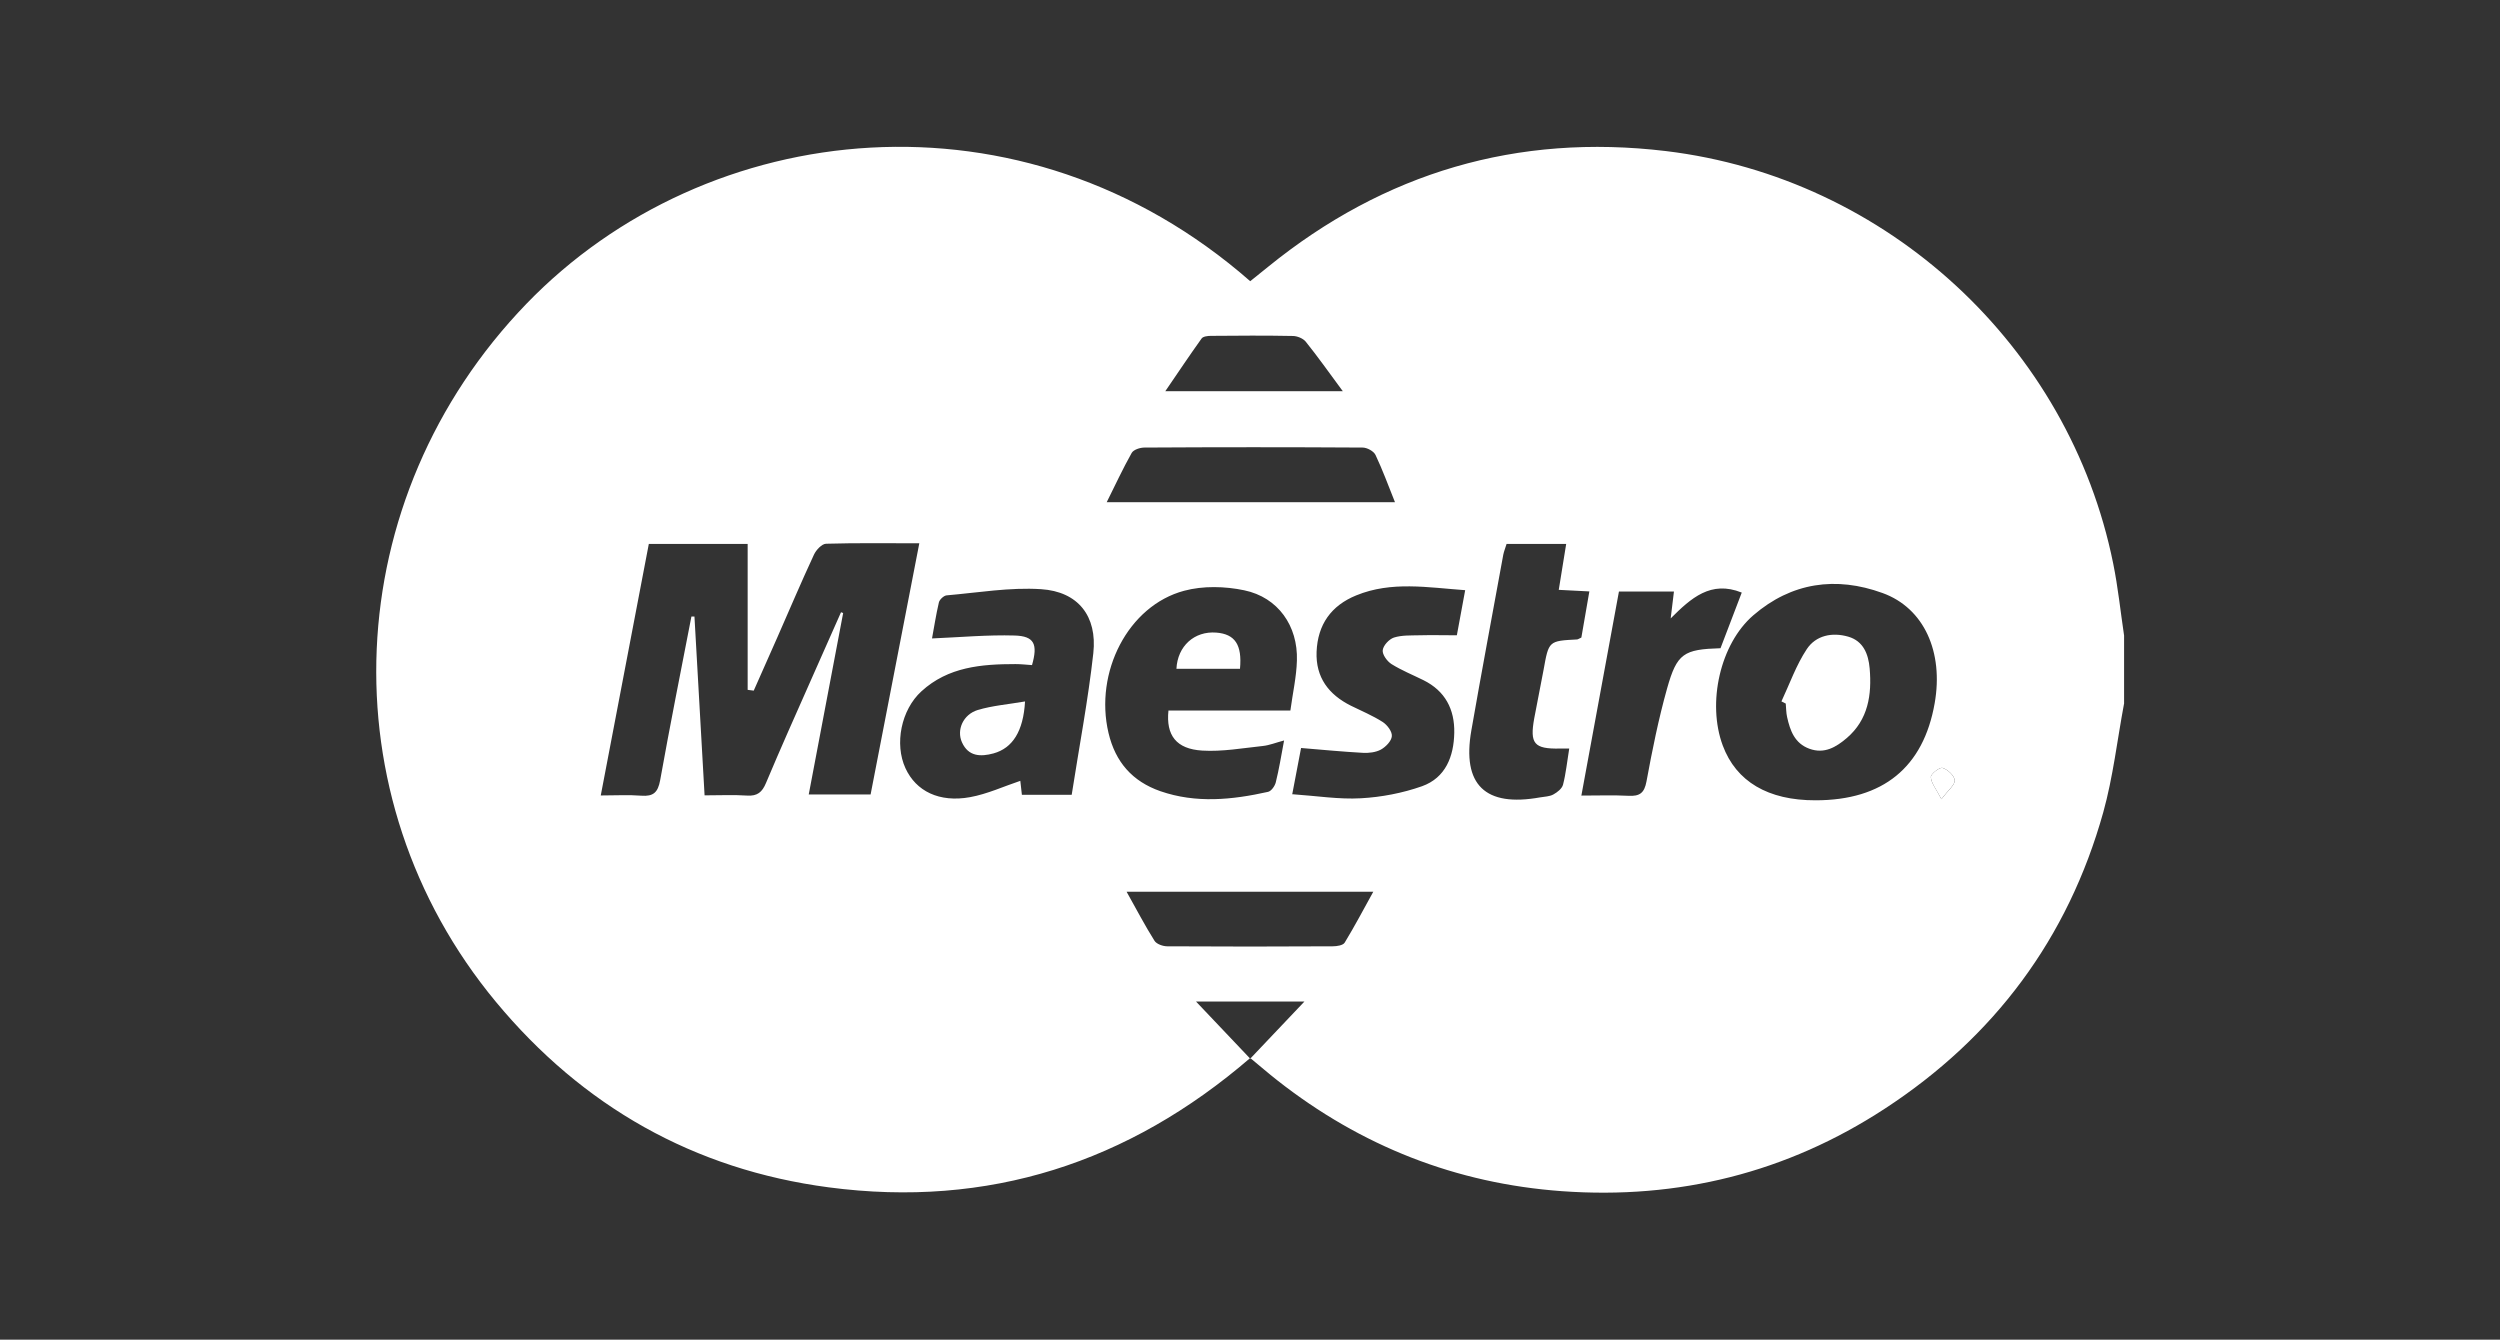 <?xml version="1.0" encoding="UTF-8"?><svg id="Layer_2" xmlns="http://www.w3.org/2000/svg" viewBox="0 0 222.26 119.1"><rect x="0" y="0" width="222.26" height="119.1" fill="#333333" stroke="none"/><defs><style>.cls-1{fill:#fff;}.cls-2{fill:none;}</style></defs><g id="Ebene_1"><g><g><path class="cls-1" d="m188.83,62.59c-.6,3.21-.97,6.49-1.84,9.62-3.13,11.21-9.7,20.01-19.43,26.36-8.71,5.69-18.35,8.08-28.7,7.33-9.42-.68-17.87-4.01-25.31-9.86-.79-.62-1.55-1.28-2.4-1.98-10.82,9.32-23.3,13.37-37.47,11.5-12-1.58-21.9-7.21-29.6-16.5-15.13-18.25-14.01-44.71,2.72-62.05,16.06-16.63,44.12-19.73,64.35-2.01.51-.41,1.05-.84,1.59-1.28,10.34-8.39,22.16-11.87,35.36-10.29,19.69,2.37,35.87,17.35,39.77,36.66.43,2.11.65,4.27.97,6.41v6.07Zm-131.15-14.22c-1.41,7.4-2.82,14.77-4.27,22.35,1.32,0,2.47-.07,3.61.02,1.07.08,1.47-.29,1.67-1.37.87-4.86,1.84-9.71,2.78-14.56h.27c.3,5.27.6,10.53.9,15.9,1.37,0,2.58-.06,3.78.02.91.06,1.34-.3,1.68-1.12,1.27-3.02,2.61-6.02,3.94-9.02.91-2.06,1.82-4.11,2.73-6.16.06.02.13.05.19.07-1.01,5.34-2.03,10.68-3.06,16.13h5.5c1.44-7.43,2.87-14.8,4.33-22.33-2.85,0-5.57-.04-8.29.04-.38.01-.89.56-1.08.98-1.13,2.43-2.17,4.89-3.25,7.34-.7,1.58-1.4,3.16-2.1,4.74-.18-.02-.36-.05-.54-.07v-12.97h-8.79Zm103.73,22.78c6,0,9.59-2.93,10.59-8.63.8-4.54-.93-8.46-4.64-9.8-4.13-1.5-8.08-.95-11.48,1.98-2.95,2.54-4.13,7.79-2.72,11.58,1.19,3.2,4.02,4.88,8.25,4.87Zm-66.13-.5c.67-4.3,1.46-8.42,1.92-12.58.36-3.29-1.35-5.48-4.65-5.69-2.78-.18-5.6.31-8.39.55-.25.02-.63.37-.69.63-.26,1.11-.43,2.24-.61,3.2,2.56-.11,4.96-.33,7.34-.26,1.76.05,2.08.77,1.55,2.63-.47-.03-.97-.09-1.46-.09-3.02,0-5.99.24-8.37,2.42-1.81,1.65-2.41,4.69-1.42,6.84.94,2.04,3,3.07,5.75,2.57,1.53-.28,2.99-.96,4.46-1.45.03.27.08.75.14,1.24h4.42Zm19.44-7.48c.21-1.56.54-3,.58-4.44.1-3.08-1.67-5.62-4.68-6.25-1.71-.36-3.67-.41-5.34.04-4.99,1.33-8,7.25-6.73,12.64.61,2.59,2.12,4.31,4.61,5.18,3.18,1.1,6.38.77,9.57.06.29-.06.61-.52.69-.84.29-1.16.48-2.34.74-3.73-.75.2-1.31.43-1.88.49-1.8.19-3.61.52-5.4.41-2.31-.14-3.23-1.36-3-3.56h10.84Zm.18,7.44c2.18.15,4.14.47,6.08.36,1.83-.1,3.71-.46,5.44-1.07,2.1-.75,2.83-2.65,2.87-4.75.04-2.08-.8-3.72-2.74-4.68-.95-.47-1.94-.87-2.84-1.43-.39-.25-.83-.85-.78-1.24.05-.42.57-.98,1-1.12.7-.22,1.49-.18,2.24-.2,1.09-.03,2.19,0,3.35,0,.24-1.32.48-2.59.74-4.01-3.35-.24-6.55-.82-9.68.46-2.24.91-3.43,2.6-3.53,5.01-.09,2.28,1.07,3.81,3.05,4.8.95.47,1.94.88,2.83,1.45.4.26.85.85.81,1.26-.03.43-.54.95-.97,1.19-.46.25-1.08.32-1.61.29-1.79-.1-3.58-.27-5.49-.43-.23,1.21-.47,2.49-.79,4.14Zm19.04-22.25c-.11.37-.23.65-.29.94-.95,5.21-1.93,10.41-2.84,15.63-.85,4.85,1.23,6.84,6.11,5.96.4-.07.84-.07,1.18-.26.35-.19.77-.52.86-.87.26-1.01.36-2.06.55-3.21-.37,0-.61,0-.85,0-2.27.04-2.67-.43-2.26-2.69.26-1.44.57-2.87.83-4.31.46-2.57.45-2.57,2.97-2.7.09,0,.18-.08.39-.17.22-1.29.46-2.65.71-4.1-1-.05-1.78-.09-2.72-.14.23-1.41.44-2.72.66-4.08h-5.29Zm20.9,4.32c-2.74-1.1-4.5.49-6.31,2.3.11-.93.2-1.62.29-2.39h-4.89c-1.11,6.01-2.21,11.99-3.34,18.14,1.5,0,2.85-.05,4.2.02.98.05,1.4-.24,1.59-1.28.51-2.77,1.07-5.55,1.83-8.26.88-3.13,1.48-3.48,4.75-3.58.61-1.61,1.24-3.24,1.89-4.95Zm-30.82-8.03c-.61-1.53-1.11-2.89-1.73-4.2-.16-.34-.75-.66-1.15-.66-6.47-.04-12.94-.04-19.4,0-.39,0-.97.19-1.13.48-.78,1.39-1.45,2.83-2.22,4.38h25.65Zm-23.85,34.65c.88,1.57,1.62,2.99,2.47,4.34.18.29.74.49,1.13.49,4.9.03,9.81.03,14.71,0,.37,0,.92-.08,1.07-.33.87-1.43,1.65-2.91,2.54-4.52h-21.92Zm19.21-44.52c-1.24-1.68-2.23-3.08-3.3-4.41-.24-.29-.76-.5-1.15-.5-2.43-.05-4.85-.03-7.28-.01-.28,0-.69.05-.82.23-1.06,1.48-2.07,2.99-3.23,4.69h15.79Zm-13.05,54.26c1.75,1.84,3.22,3.39,4.82,5.08,1.62-1.71,3.11-3.27,4.82-5.08h-9.64Zm66.27-17.99c.61-.81,1.21-1.27,1.18-1.68-.03-.41-.62-.96-1.08-1.1-.26-.08-1.06.55-1.04.82.03.53.47,1.04.94,1.96Z"/><path class="cls-1" d="m172.6,71.05c-.48-.92-.91-1.43-.94-1.96-.02-.28.78-.9,1.04-.82.46.14,1.05.69,1.08,1.1.03.41-.57.86-1.18,1.68Z"/><path class="cls-1" d="m158.38,62.35c.73-1.56,1.31-3.22,2.25-4.64.81-1.22,2.25-1.52,3.68-1.11,1.36.39,1.8,1.57,1.91,2.82.2,2.34-.12,4.56-2.04,6.2-.94.8-1.98,1.43-3.31.95-1.32-.48-1.72-1.61-1.99-2.82-.09-.39-.08-.8-.12-1.2-.13-.06-.25-.13-.38-.19Z"/><path class="cls-1" d="m91.13,62.36c-.15,2.66-1.11,4.15-2.8,4.62-1.14.31-2.24.29-2.81-.99-.49-1.1.1-2.47,1.41-2.87,1.31-.39,2.7-.5,4.21-.76Z"/><path class="cls-1" d="m110.24,59.46h-5.65c.1-2.03,1.6-3.37,3.54-3.22,1.66.13,2.31,1.07,2.11,3.22Z"/></g><rect class="cls-2" width="222.26" height="119.1"/></g></g></svg>